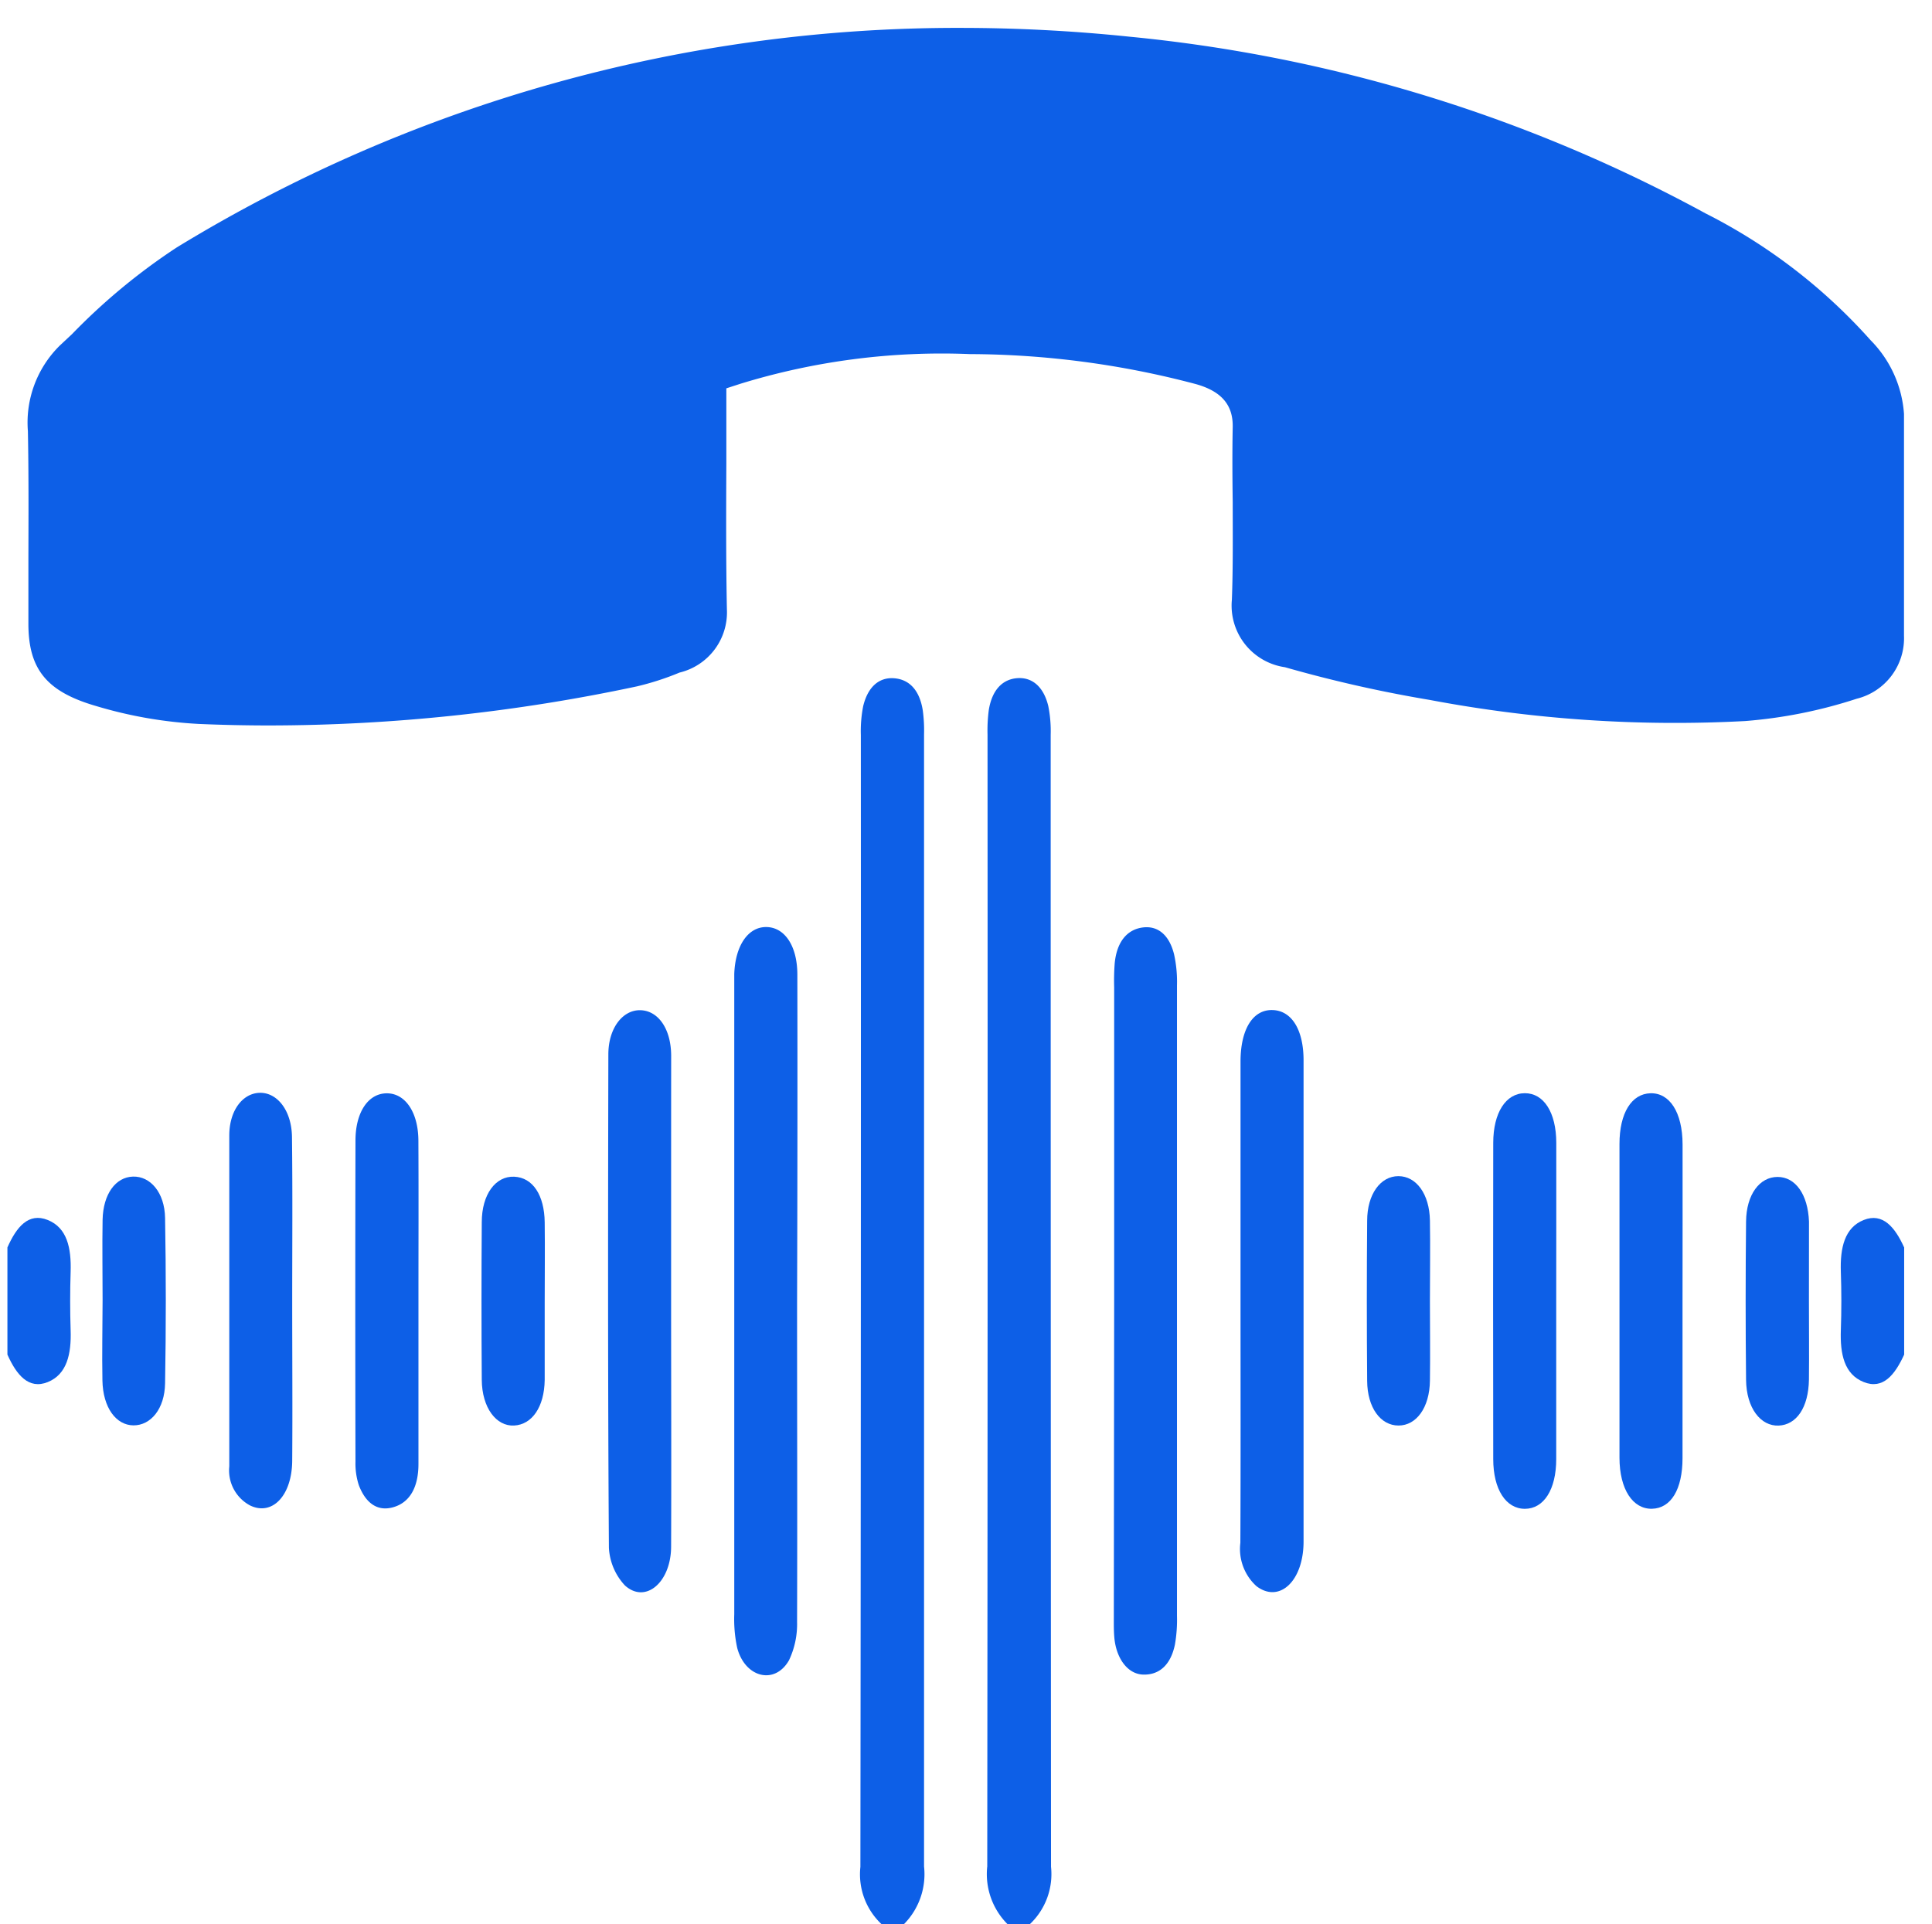 <svg xmlns="http://www.w3.org/2000/svg" width="34.632" height="34.5" viewBox="0 0 34.632 34.5">
  <g id="Group_37600" data-name="Group 37600" transform="translate(-1082.867 -957.27)">
    <path id="Path_39923" data-name="Path 39923" d="M6334.648,2281.424a1.226,1.226,0,0,1-.382-1.03q.012-10.147.008-20.293a2.313,2.313,0,0,1,.042-.516c.083-.345.284-.522.557-.5s.454.216.511.574a2.673,2.673,0,0,1,.023.434q0,10.148,0,20.294a1.274,1.274,0,0,1-.365,1.039Z" transform="translate(-5235.976 -1289.655)" fill="#0d5fe7"/>
    <path id="Path_39924" data-name="Path 39924" d="M6368.857,2281.424a1.272,1.272,0,0,1-.366-1.039q.01-10.147.005-20.293a2.784,2.784,0,0,1,.022-.434c.057-.359.242-.555.511-.575s.473.156.556.5a2.28,2.28,0,0,1,.043.516q0,10.147.006,20.293a1.236,1.236,0,0,1-.381,1.031Z" transform="translate(-5267.927 -1289.655)" fill="#0d5fe7"/>
    <path id="Path_39925" data-name="Path 39925" d="M6104,2370.458c.162-.365.377-.631.723-.492s.424.5.41.93c-.011.347-.011.7,0,1.044.015.432-.068.794-.41.932s-.561-.129-.723-.493Z" transform="translate(-5021 -1390.824)" fill="#0d5fe7"/>
    <path id="Path_39926" data-name="Path 39926" d="M6600.042,2372.378c-.166.362-.378.632-.726.492s-.424-.5-.409-.931q.018-.521,0-1.044c-.015-.432.068-.794.41-.93s.561.13.725.493Z" transform="translate(-5483.042 -1390.823)" fill="#0d5fe7"/>
    <path id="Path_39927" data-name="Path 39927" d="M6402.745,2316.92q0-2.793,0-5.585a4.052,4.052,0,0,1,.01-.436c.039-.386.225-.6.5-.637s.479.137.564.482a2.285,2.285,0,0,1,.052.557q0,5.65,0,11.3a2.589,2.589,0,0,1-.037.517c-.077.372-.287.547-.57.538s-.487-.3-.517-.674c-.012-.144-.007-.29-.008-.436Z" transform="translate(-5299.906 -1336.364)" fill="#0d5fe7"/>
    <path id="Path_39928" data-name="Path 39928" d="M6301.3,2316.931c0,1.906.006,3.811,0,5.716a1.514,1.514,0,0,1-.144.687c-.255.45-.792.312-.93-.224a2.446,2.446,0,0,1-.052-.6q0-5.607,0-11.214c0-.087,0-.174,0-.262.017-.51.247-.846.573-.844s.557.331.558.852Q6301.31,2313.985,6301.3,2316.931Z" transform="translate(-5204.145 -1336.3)" fill="#0d5fe7"/>
    <path id="Path_39929" data-name="Path 39929" d="M6267.2,2332.473c0,1.468.006,2.935,0,4.4,0,.642-.458,1.035-.828.7a1.071,1.071,0,0,1-.287-.674c-.02-2.949-.016-5.9-.01-8.847,0-.471.258-.8.575-.792s.549.331.551.814C6267.2,2329.539,6267.2,2331.006,6267.2,2332.473Z" transform="translate(-5172.303 -1351.879)" fill="#0d5fe7"/>
    <path id="Path_39930" data-name="Path 39930" d="M6436.844,2332.442q0-2.135,0-4.271c0-.581.221-.932.569-.925s.561.354.561.9q0,4.314,0,8.629c0,.708-.433,1.112-.844.8a.9.9,0,0,1-.289-.777C6436.848,2335.347,6436.844,2333.895,6436.844,2332.442Z" transform="translate(-5331.74 -1351.868)" fill="#0d5fe7"/>
    <path id="Path_39931" data-name="Path 39931" d="M6199.046,2348.056c0,.974,0,1.948,0,2.921,0,.412-.151.7-.469.781-.272.07-.479-.082-.6-.4a1.258,1.258,0,0,1-.06-.42q-.007-2.878,0-5.757c0-.511.23-.847.561-.848s.564.338.567.847C6199.05,2346.137,6199.046,2347.1,6199.046,2348.056Z" transform="translate(-5108.678 -1367.462)" fill="#0d5fe7"/>
    <path id="Path_39932" data-name="Path 39932" d="M6506.154,2348.054c0,.945,0,1.89,0,2.834,0,.548-.223.892-.562.892s-.567-.347-.567-.891q-.005-2.834,0-5.669c0-.543.227-.89.566-.891s.563.343.564.889C6506.157,2346.164,6506.154,2347.109,6506.154,2348.054Z" transform="translate(-5395.391 -1367.46)" fill="#0d5fe7"/>
    <path id="Path_39933" data-name="Path 39933" d="M6540.244,2348.08c0,.93,0,1.86,0,2.791,0,.561-.207.9-.547.908s-.582-.342-.583-.915q0-2.813,0-5.625c0-.554.216-.9.556-.909s.573.336.575.916C6540.247,2346.19,6540.244,2347.135,6540.244,2348.08Z" transform="translate(-5427.217 -1367.46)" fill="#0d5fe7"/>
    <path id="Path_39934" data-name="Path 39934" d="M6164.958,2348.1c0,.945.007,1.89,0,2.834-.005.627-.36.994-.757.8a.712.712,0,0,1-.371-.7c0-1.977,0-3.954,0-5.931,0-.451.242-.762.551-.766s.567.316.573.794C6164.966,2346.129,6164.958,2347.117,6164.958,2348.1Z" transform="translate(-5076.853 -1367.475)" fill="#0d5fe7"/>
    <path id="Path_39935" data-name="Path 39935" d="M6233.094,2363.7c0,.464,0,.927,0,1.391-.007.485-.227.8-.548.817s-.576-.319-.58-.819q-.01-1.413,0-2.826c0-.5.248-.831.582-.816s.54.332.546.818S6233.094,2363.22,6233.094,2363.7Z" transform="translate(-5140.463 -1383.081)" fill="#0d5fe7"/>
    <path id="Path_39936" data-name="Path 39936" d="M6472.059,2363.659c0,.478.007.957,0,1.434s-.241.8-.563.8-.559-.321-.562-.8q-.012-1.436,0-2.871c0-.476.239-.8.56-.8s.557.321.565.795S6472.059,2363.18,6472.059,2363.659Z" transform="translate(-5363.56 -1383.066)" fill="#0d5fe7"/>
    <path id="Path_39937" data-name="Path 39937" d="M6129.65,2363.665c0-.48-.008-.96,0-1.44.01-.462.234-.765.545-.774s.567.285.575.74q.026,1.483,0,2.967c-.007.458-.257.755-.567.753s-.547-.316-.556-.805S6129.649,2364.145,6129.65,2363.665Z" transform="translate(-5044.944 -1383.087)" fill="#0d5fe7"/>
    <path id="Path_39938" data-name="Path 39938" d="M6574.328,2363.689c0,.466.005.931,0,1.4-.008.5-.223.81-.543.823s-.579-.311-.584-.822q-.015-1.418,0-2.836c.005-.488.245-.8.565-.8s.544.313.563.8c0,.028,0,.058,0,.087Z" transform="translate(-5459.035 -1383.084)" fill="#0d5fe7"/>
    <path id="Union_51" data-name="Union 51" d="M2.67,3.935A11.064,11.064,0,0,0,.789,5.492l-.214.2A1.939,1.939,0,0,0,0,7.229c.015.764.011,1.539.009,2.29q0,.579,0,1.161c0,.819.329,1.22,1.208,1.476a7.827,7.827,0,0,0,1.852.323c.421.018.842.027,1.266.027a31.744,31.744,0,0,0,6.579-.7,4.947,4.947,0,0,0,.767-.248,1.11,1.11,0,0,0,.849-1.134c-.017-.87-.014-1.719-.01-2.618,0-.37,0-.742,0-1.117V6.462l.256-.083a12.28,12.28,0,0,1,4.106-.531,16,16,0,0,1,4.054.538c.458.128.669.373.661.771-.009.448-.006.9,0,1.347,0,.572.007,1.164-.015,1.748a1.116,1.116,0,0,0,.952,1.21,23.633,23.633,0,0,0,2.593.586,23.667,23.667,0,0,0,5.655.379,8.586,8.586,0,0,0,2-.4A1.117,1.117,0,0,0,33.63,10.9q0-1.99,0-3.979a2.081,2.081,0,0,0-.6-1.323,9.993,9.993,0,0,0-2.957-2.272A27.007,27.007,0,0,0,19.749.158,29.463,29.463,0,0,0,16.725,0,26.836,26.836,0,0,0,2.67,3.935Z" transform="translate(1083.367 957.77)" fill="#0d5fe7" stroke="rgba(0,0,0,0)" stroke-width="1"/>
  </g>
</svg>
